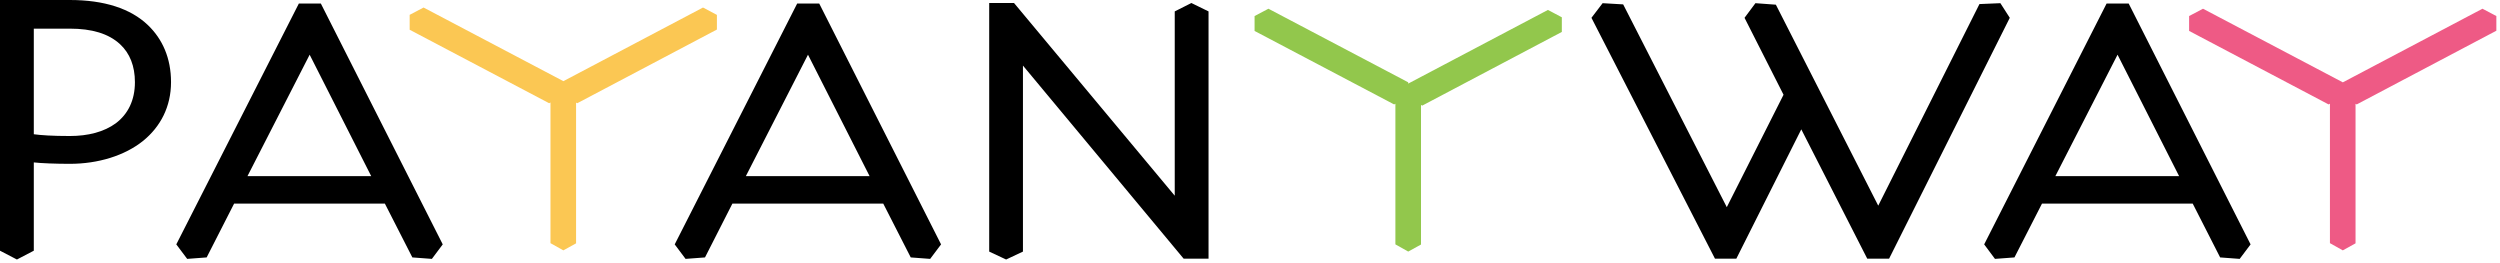 <?xml version="1.0" encoding="UTF-8"?>
<svg xmlns="http://www.w3.org/2000/svg" width="190" height="20" viewBox="0 0 190 20" fill="none"> <g clip-path="url(#clip0_328_1109)"> <path fill-rule="evenodd" clip-rule="evenodd" d="M53.428 0.572L54.485 1.132V2.245L43.873 7.845L43.782 7.797L43.782 18.493L42.815 19.028L41.836 18.48L41.836 7.791L41.735 7.845L31.134 2.261V1.128L32.191 0.572L42.809 6.164V6.172L53.428 0.572Z" fill="#FBC753"/> <path fill-rule="evenodd" clip-rule="evenodd" d="M96.401 0.663L107.023 6.255V6.354L117.643 0.754L118.699 1.314V2.427L108.09 8.027L107.996 7.978L107.996 18.584L107.025 19.119L106.05 18.572L106.05 7.884L105.952 7.936L95.348 2.352V1.219L96.401 0.663Z" fill="#92C74C"/> <path fill-rule="evenodd" clip-rule="evenodd" d="M188.667 0.663L189.723 1.22V2.334L179.111 7.936L179.021 7.888L179.021 18.493L178.053 19.028L177.075 18.48L177.075 7.882L176.973 7.936L166.373 2.351V1.219L167.429 0.663L178.048 6.254V6.262L188.667 0.663Z" fill="#EE5A85"/> <path fill-rule="evenodd" clip-rule="evenodd" d="M160.934 4.157L165.613 13.388H156.206L160.934 4.157ZM168.731 19.564L170.216 19.675L171.044 18.573L161.78 0.268H160.102L150.797 18.573L151.618 19.675L153.098 19.564L155.191 15.475H166.647L168.731 19.564ZM61.407 4.157L66.09 13.388H56.684L61.407 4.157ZM69.216 19.564L70.693 19.675L71.521 18.573L62.261 0.268H60.586L51.278 18.573L52.103 19.675L53.58 19.564L55.661 15.475H67.128L69.216 19.564ZM23.534 4.157L28.213 13.388H18.807L23.534 4.157ZM31.339 19.564L32.823 19.675L33.648 18.573L24.384 0.268H22.713L13.398 18.573L14.226 19.675L15.706 19.564L17.792 15.475H29.251L31.339 19.564ZM77.066 0.229H75.179V19.121L76.465 19.723L77.744 19.121V4.984L89.958 19.659H91.849V0.867L90.545 0.229L89.28 0.867V14.873L77.066 0.229ZM152.743 1.354L152.029 0.242L150.438 0.309L142.746 15.63L134.966 0.356L133.413 0.242L132.584 1.354L135.549 7.201L131.236 15.744L123.361 0.333L121.799 0.242L120.95 1.354L130.338 19.659H131.961L136.898 9.83L141.911 19.659H143.571L152.743 1.354ZM2.569 2.177H5.306C6.988 2.177 8.249 2.554 9.121 3.357C9.869 4.046 10.254 5.027 10.254 6.244C10.254 7.628 9.722 8.673 8.806 9.366C7.905 10.027 6.695 10.337 5.306 10.337C3.954 10.337 3.107 10.276 2.569 10.202V2.177ZM5.306 12.451C7.461 12.451 9.484 11.829 10.887 10.697C12.196 9.627 12.998 8.112 12.998 6.244C12.998 4.405 12.338 2.96 11.246 1.912C9.92 0.642 7.905 0 5.306 0H0V19.053L1.286 19.723L2.569 19.053V12.343C3.107 12.407 4.247 12.451 5.306 12.451Z" fill="black"/> </g> <defs> <clipPath id="clip0_328_1109"> <rect width="190" height="20" fill="white"/> </clipPath> </defs> </svg>